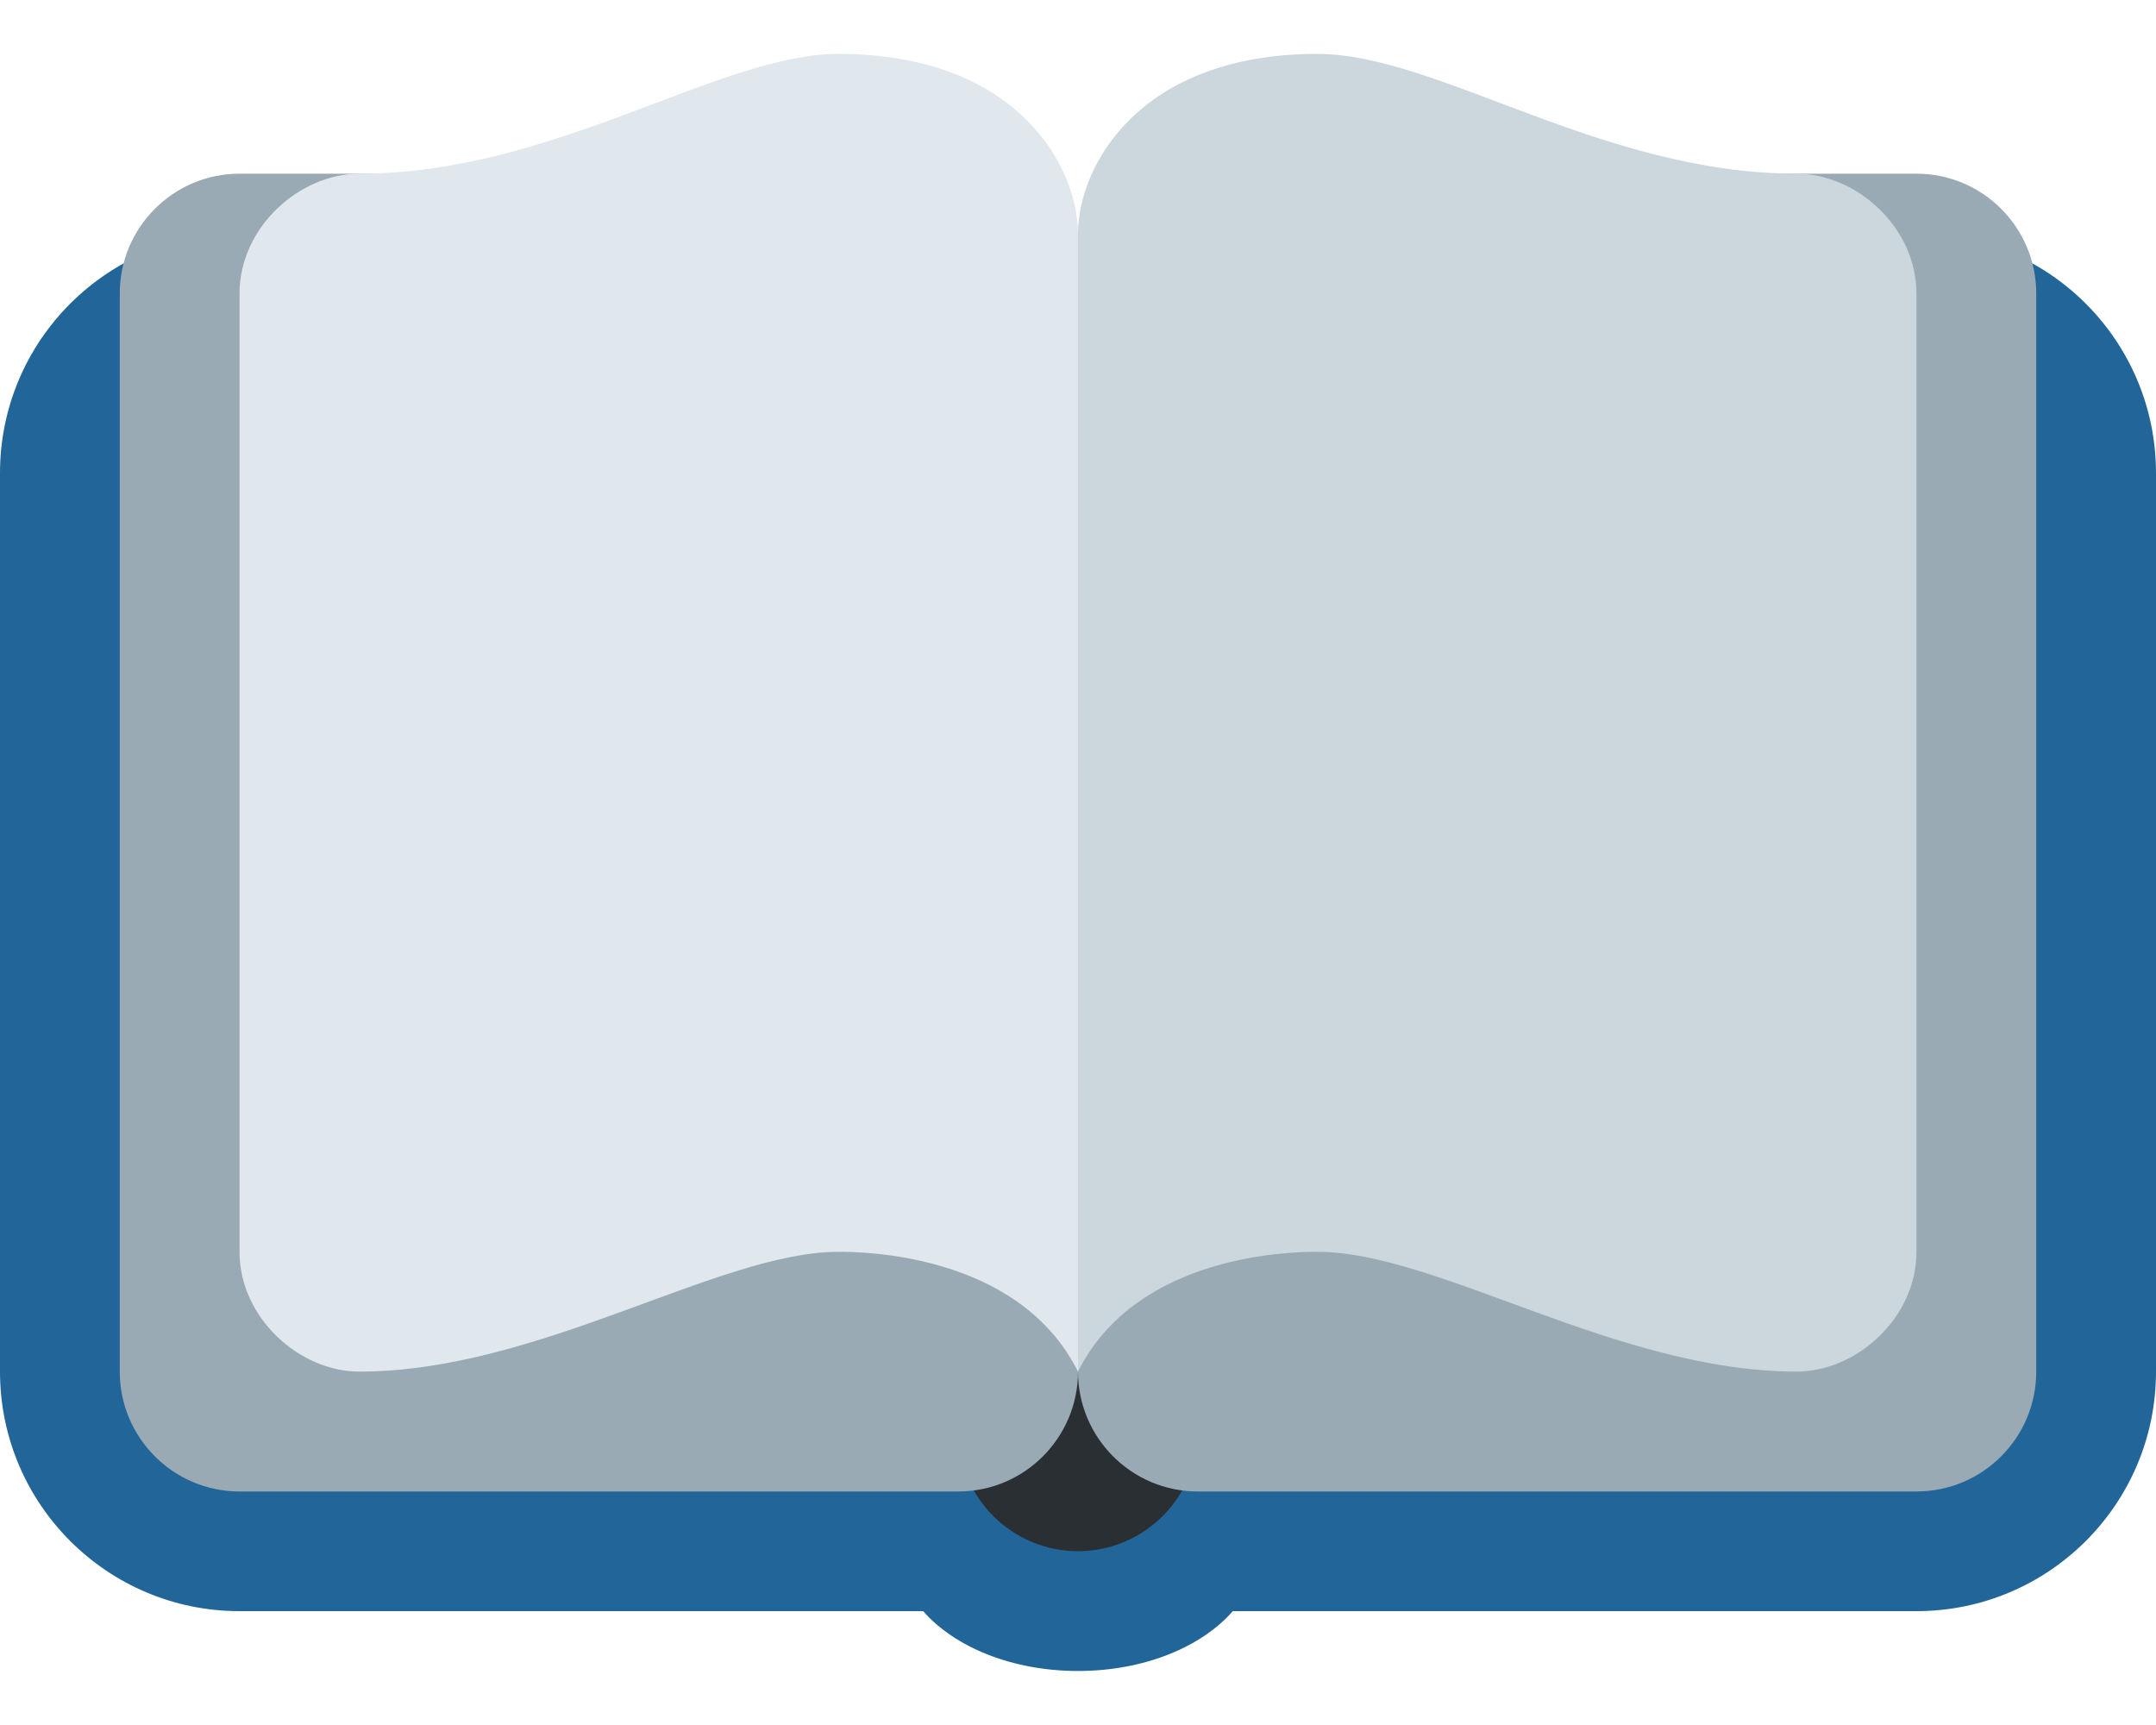 <?xml version="1.0" encoding="UTF-8"?> <svg xmlns="http://www.w3.org/2000/svg" width="20" height="16" viewBox="0 0 20 16" fill="none"> <path d="M17.778 2.166H2.222C0.995 2.166 0 3.161 0 4.388V12.722C0 13.949 0.995 14.944 2.222 14.944H8.564C8.853 15.275 9.385 15.499 10 15.499C10.615 15.499 11.147 15.275 11.436 14.944H17.778C19.005 14.944 20 13.949 20 12.722V4.388C20 3.161 19.005 2.166 17.778 2.166Z" fill="#226699"></path> <path d="M11.111 13.277C11.111 13.89 10.613 14.388 10 14.388C9.387 14.388 8.889 13.89 8.889 13.277V3.277C8.889 2.664 9.387 2.166 10 2.166C10.613 2.166 11.111 2.664 11.111 3.277V13.277Z" fill="#292F33"></path> <path d="M10 12.722C10 13.336 9.502 13.834 8.889 13.834H2.222C1.609 13.834 1.111 13.336 1.111 12.722V2.722C1.111 2.109 1.609 1.611 2.222 1.611H8.889C9.502 1.611 10 2.109 10 2.722V12.722Z" fill="#99AAB5"></path> <path d="M10 12.722C9.445 11.612 7.968 11.611 7.778 11.611C6.667 11.611 5 12.722 3.333 12.722C2.778 12.722 2.222 12.224 2.222 11.611V2.722C2.222 2.109 2.778 1.611 3.333 1.611C5.142 1.611 6.667 0.5 7.778 0.5C9.444 0.5 10 1.553 10 2.167V12.722Z" fill="#E1E8ED"></path> <path d="M18.889 12.722C18.889 13.336 18.391 13.834 17.778 13.834H11.111C10.498 13.834 10 13.336 10 12.722V2.722C10 2.109 10.498 1.611 11.111 1.611H17.778C18.391 1.611 18.889 2.109 18.889 2.722V12.722Z" fill="#99AAB5"></path> <path d="M10 12.722C10.555 11.612 12.032 11.611 12.222 11.611C13.333 11.611 15 12.722 16.667 12.722C17.222 12.722 17.778 12.224 17.778 11.611V2.722C17.778 2.109 17.222 1.611 16.667 1.611C14.858 1.611 13.333 0.5 12.222 0.5C10.556 0.5 10 1.553 10 2.167V12.722Z" fill="#CCD6DD"></path> </svg> 